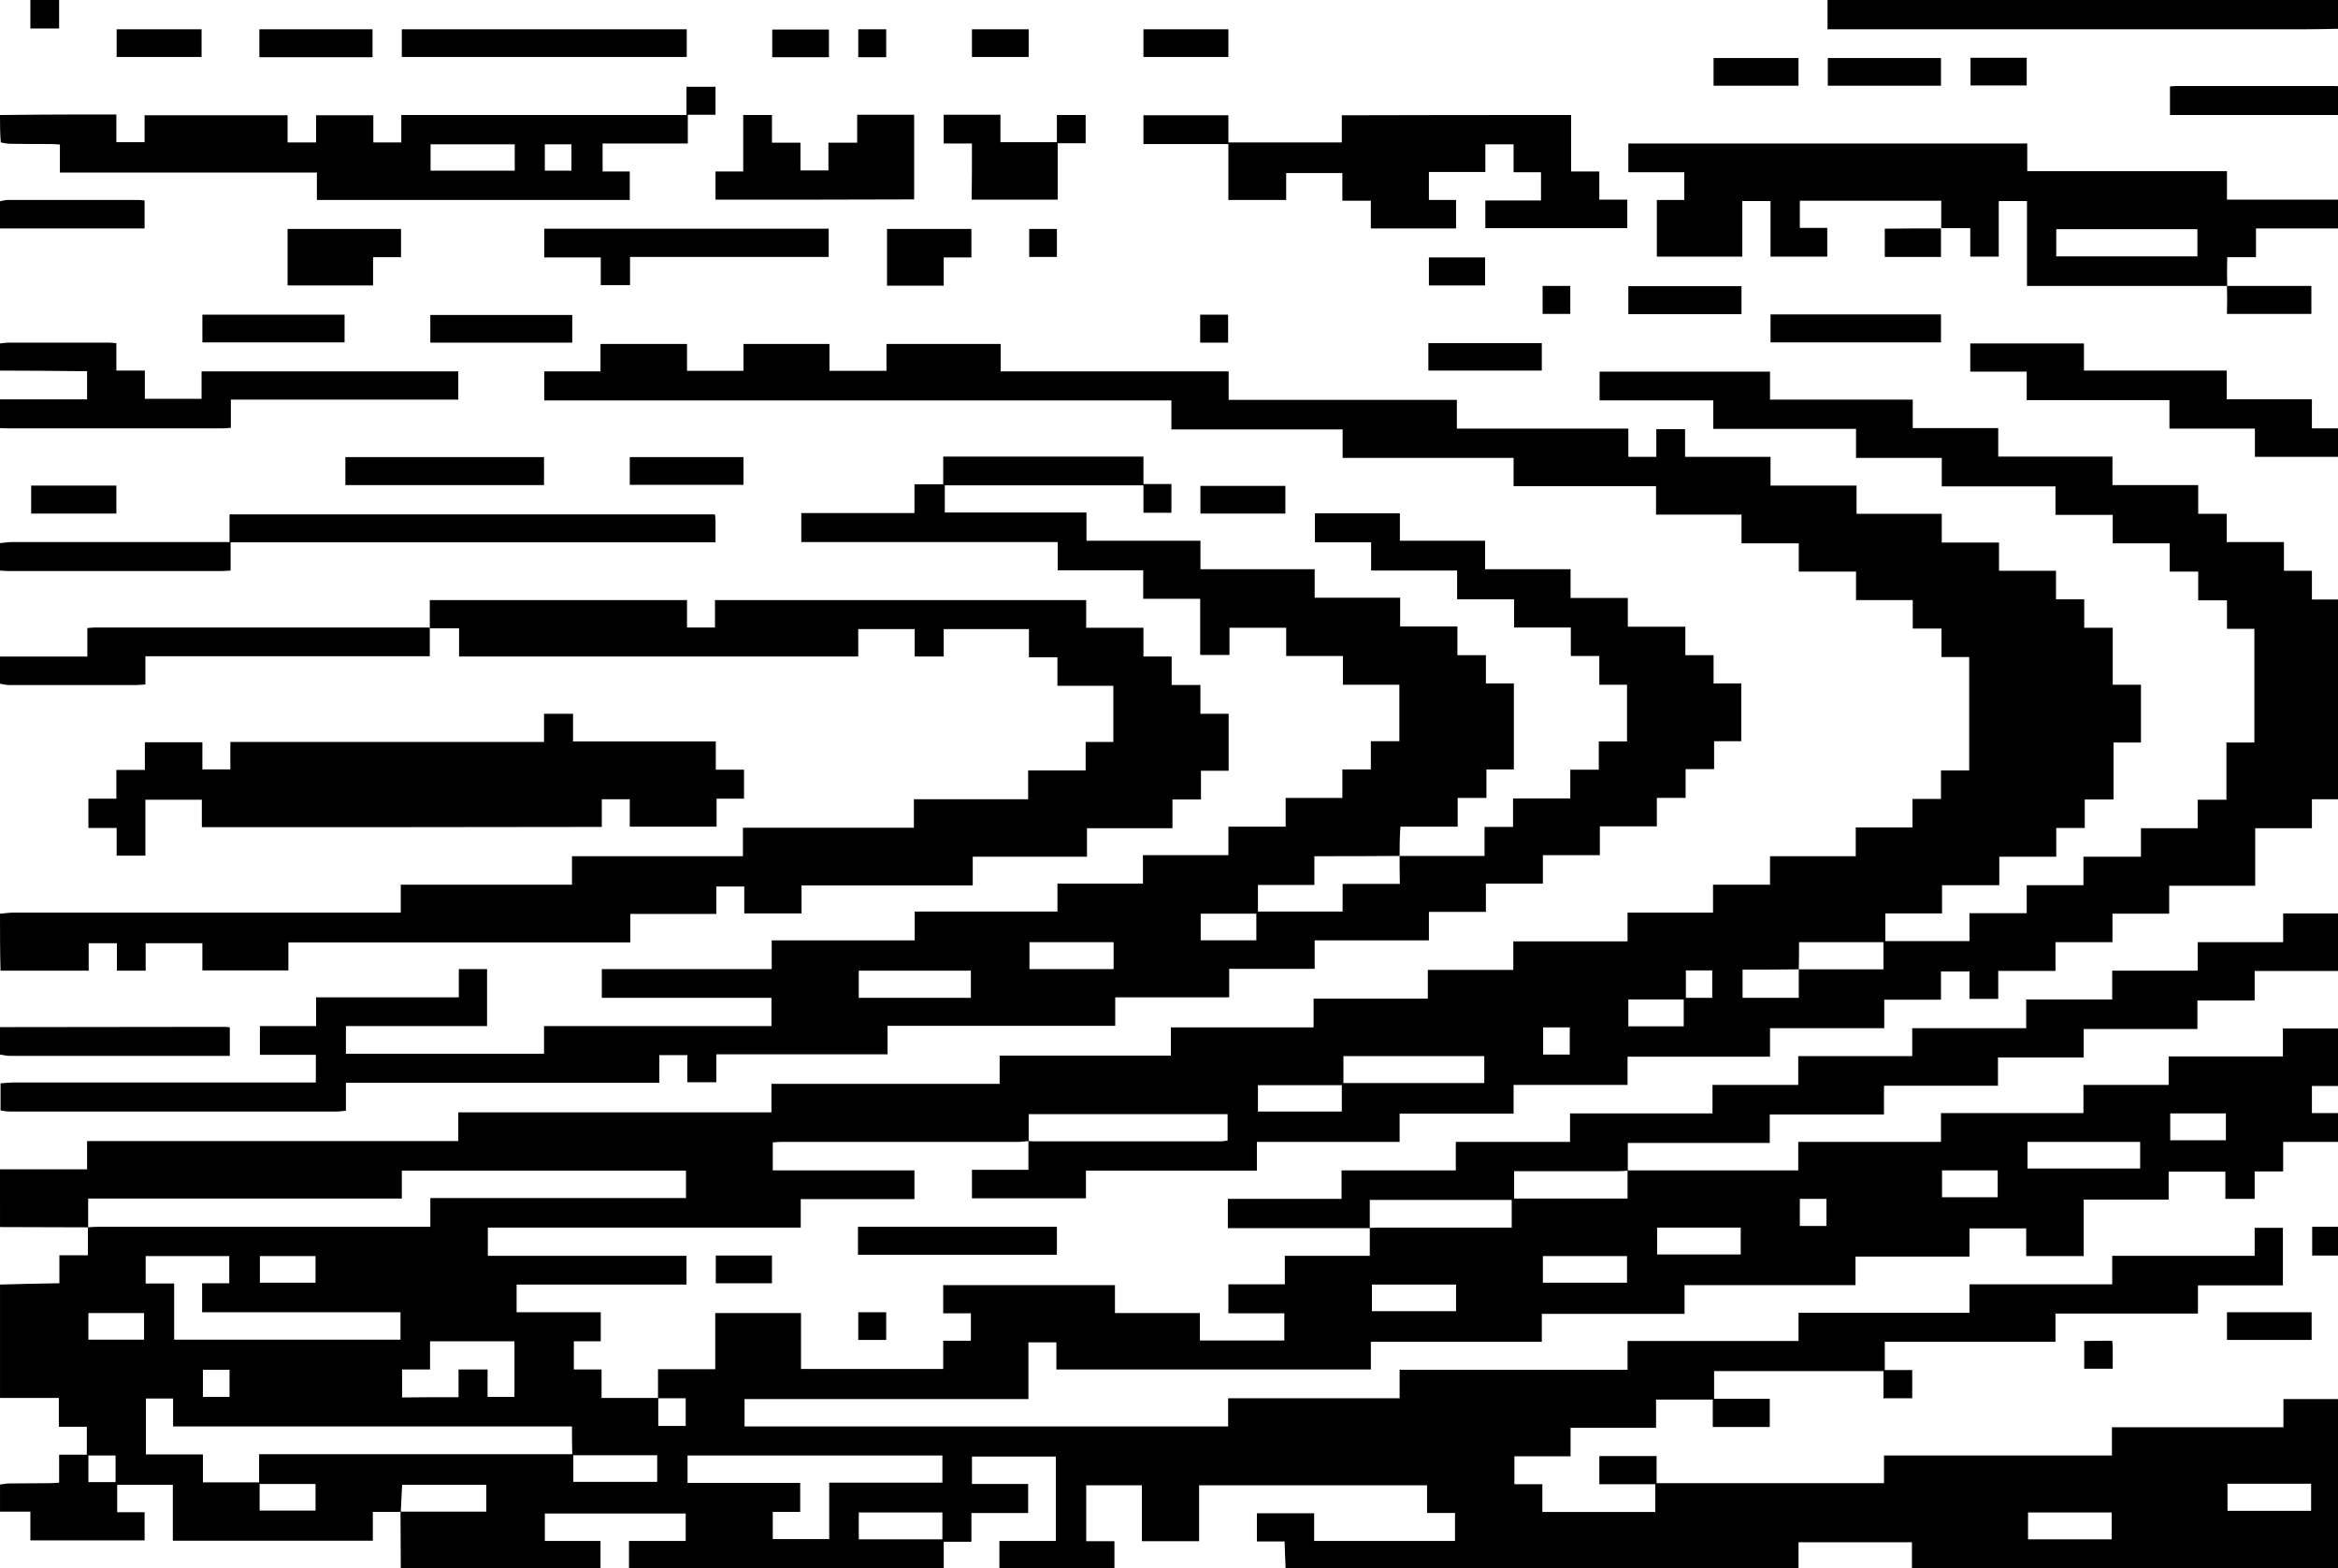 <?xml version="1.0" encoding="utf-8"?>
<!-- Generator: Adobe Illustrator 25.4.1, SVG Export Plug-In . SVG Version: 6.00 Build 0)  -->
<svg version="1.1" id="Layer_1" xmlns="http://www.w3.org/2000/svg" xmlns:xlink="http://www.w3.org/1999/xlink" x="0px" y="0px"
	 viewBox="0 0 878 589" style="enable-background:new 0 0 878 589;" xml:space="preserve">
<g>
	<path d="M0,439.2c10.8,0,21.6,0,32.7,0c0-3.5,0-6.8,0-10.6c46.6,0,92.8,0,139.4,0c0-3.8,0-7.1,0-10.8c39.3,0,78.3,0,117.6,0
		c0-3.7,0-7,0-10.7c28.7,0,57.1,0,85.7,0c0-3.7,0-6.9,0-10.6c21.5,0,42.7,0,64.3,0c0-3.7,0-7,0-10.6c17.9,0,35.5,0,53.6,0
		c0-3.8,0-7.1,0-10.8c14.4,0,28.5,0,42.9,0c0-3.7,0-7,0-10.8c10.8,0,21.2,0,32.1,0c0-3.7,0-7,0-10.7c14.4,0,28.5,0,42.9,0
		c0-3.7,0-7,0-10.8c10.8,0,21.3,0,32.1,0c0-3.6,0-6.9,0-10.5c7.3,0,14.2,0,21.4,0c0-3.7,0-7,0-10.7c10.8,0,21.3,0,32.2,0
		c0-3.8,0-7.1,0-10.8c7.2,0,14.1,0,21.3,0c0-3.7,0-7,0-10.7c3.7,0,7,0,10.7,0c0-3.7,0-7,0-10.7c3.7,0,7,0,10.6,0
		c0-14.3,0-28.3,0-42.6c-3.4,0-6.7,0-10.4,0c0-3.7,0-7,0-10.7c-3.7,0-7,0-10.8,0c0-3.7,0-7,0-10.7c-7.2,0-14.1,0-21.3,0
		c0-3.7,0-7,0-10.7c-7.3,0-14.3,0-21.5,0c0-3.7,0-6.9,0-10.6c-7.2,0-14.2,0-21.5,0c0-3.8,0-7.1,0-10.8c-10.8,0-21.3,0-32.1,0
		c0-3.7,0-7.1,0-10.7c-18,0-35.5,0-53.5,0c0-3.6,0-6.9,0-10.6c-21.6,0-42.7,0-64.2,0c0-3.7,0-7,0-10.7c-21.5,0-42.6,0-64.3,0
		c0-3.8,0-7.2,0-10.9c-78.7,0-157,0-235.5,0c0-3.7,0-7.2,0-10.9c7.1,0,13.9,0,21.1,0c0-3.6,0-6.8,0-10.3c10.9,0,21.6,0,32.5,0
		c0,3.4,0,6.7,0,10.1c7.1,0,14,0,21.2,0c0-3.4,0-6.7,0-10.1c10.9,0,21.4,0,32.3,0c0,3.3,0,6.6,0,10.1c7.2,0,14.1,0,21.4,0
		c0-3.4,0-6.7,0-10.1c14.4,0,28.4,0,42.9,0c0,3.4,0,6.7,0,10.3c28.7,0,56.9,0,85.6,0c0,3.6,0,7,0,10.7c28.7,0,57,0,85.7,0
		c0,3.7,0,7.1,0,10.8c21.6,0,42.8,0,64.4,0c0,3.8,0,7.1,0,10.6c3.6,0,6.9,0,10.5,0c0-3.4,0-6.8,0-10.4c3.7,0,7.1,0,10.8,0
		c0,3.3,0,6.7,0,10.4c10.8,0,21.3,0,32.1,0c0,3.7,0,7,0,10.8c10.9,0,21.4,0,32.3,0c0,3.7,0,6.9,0,10.6c10.8,0,21.2,0,32,0
		c0,3.7,0,7.1,0,10.8c7.3,0,14.3,0,21.5,0c0,3.7,0,6.9,0,10.6c7.2,0,14.1,0,21.4,0c0,3.8,0,7.1,0,10.7c3.7,0,6.9,0,10.6,0
		c0,3.6,0,7,0,10.7c3.7,0,7.1,0,10.7,0c0,7.3,0,14.1,0,21.4c3.6,0,7,0,10.6,0c0,7.3,0,14.3,0,21.7c-3.3,0-6.6,0-10.3,0
		c0,7.3,0,14.1,0,21.4c-3.7,0-7,0-10.8,0c0,3.7,0,7.1,0,10.7c-3.7,0-6.9,0-10.7,0c0,3.7,0,7.1,0,10.8c-7.4,0-14.2,0-21.4,0
		c0,3.6,0,7,0,10.7c-7.3,0-14.2,0-21.5,0c0,3.6,0,6.9,0,10.6c-7.2,0-14.1,0-21.3,0c0,3.7,0,6.9,0,10.4c10.5,0,20.9,0,31.6,0
		c0-3.3,0-6.7,0-10.5c7.3,0,14.2,0,21.5,0c0-3.7,0-6.9,0-10.5c7.2,0,14,0,21.3,0c0-3.7,0-7,0-10.7c7.3,0,14.3,0,21.6,0
		c0-3.7,0-7.1,0-10.7c7.2,0,14.1,0,21.3,0c0-3.6,0-7,0-10.7c3.7,0,7,0,10.8,0c0-7.3,0-14.2,0-21.5c3.7,0,6.9,0,10.5,0
		c0-14.3,0-28.4,0-42.7c-3.4,0-6.6,0-10.3,0c0-3.6,0-7,0-10.7c-3.7,0-7.1,0-10.8,0c0-3.7,0-7.1,0-10.8c-3.7,0-7.1,0-10.7,0
		c0-3.6,0-6.9,0-10.6c-7.2,0-14.2,0-21.4,0c0-3.7,0-7,0-10.7c-7.2,0-14.1,0-21.5,0c0-3.8,0-7.1,0-10.7c-14.4,0-28.3,0-42.7,0
		c0-3.6,0-6.9,0-10.7c-10.8,0-21.3,0-32.2,0c0-3.8,0-7.2,0-10.9c-18.1,0-35.6,0-53.6,0c0-3.6,0-7,0-10.7c-14.4,0-28.5,0-42.7,0
		c0-3.8,0-7.2,0-10.8c21.3,0,42.5,0,64,0c0,3.4,0,6.7,0,10.5c18,0,35.6,0,53.6,0c0,3.7,0,7.1,0,10.7c10.8,0,21.3,0,32.1,0
		c0,3.6,0,7,0,10.7c14.4,0,28.4,0,42.9,0c0,3.7,0,7,0,10.7c10.9,0,21.3,0,32.2,0c0,3.7,0,7,0,10.8c3.7,0,7.1,0,10.7,0
		c0,3.7,0,6.9,0,10.6c7.2,0,14.1,0,21.5,0c0,3.8,0,7.1,0,10.8c3.7,0,6.9,0,10.5,0c0,3.7,0,7,0,10.8c3.6,0,6.9,0,10.1,0
		c0,25,0,50,0,75c-3.3,0-6.5,0-10.1,0c0,3.9,0,7.2,0,10.9c-7.2,0-14.1,0-21.3,0c0,7.3,0,14.2,0,21.6c-10.9,0-21.5,0-32.3,0
		c0,3.7,0,6.9,0,10.5c-7.2,0-14,0-21.3,0c0,3.7,0,7,0,10.7c-7.3,0-14.1,0-21.4,0c0,3.7,0,7,0,10.8c-7.3,0-14.3,0-21.5,0
		c0,3.8,0,7.1,0,10.5c-3.7,0-7.1,0-10.8,0c0-3.5,0-6.9,0-10.3c-3.7,0-7,0-10.7,0c0,3.6,0,6.9,0,10.6c-7.2,0-14.1,0-21.3,0
		c0,3.7,0,7,0,10.7c-14.4,0-28.5,0-42.9,0c0,3.7,0,7,0,10.7c-18,0-35.6,0-53.5,0c0,3.7,0,6.9,0,10.6c-14.3,0-28.3,0-42.8,0
		c0,3.7,0,7.1,0,10.8c-14.5,0-28.5,0-42.8,0c0,3.7,0,6.9,0,10.6c-17.9,0-35.6,0-53.6,0c0,3.8,0,7.1,0,10.8c-21.5,0-42.7,0-64.2,0
		c0,3.6,0,7,0,10.4c-14.5,0-28.6,0-42.8,0c0-3.6,0-6.9,0-10.7c7.1,0,14.1,0,21.2,0c0-3.9,0-7.4,0-10.8c0.6,0,1.2,0.1,1.8,0.1
		c23.6,0,47.1,0,70.7,0c0.8,0,1.5-0.2,2.3-0.3c0-3.4,0-6.7,0-9.9c-24.9,0-49.6,0-74.7,0c0,3.6,0,6.8,0,10.1
		c-1.3,0.1-2.6,0.3-3.9,0.3c-29.5,0-59,0-88.5,0c-1.2,0-2.5,0.1-3.7,0.2c0,3.6,0,6.9,0,10.5c17.9,0,35.5,0,53.2,0
		c0,3.7,0,7.1,0,10.8c-14.3,0-28.3,0-42.7,0c0,3.7,0,7,0,10.7c-39.4,0-78.4,0-117.5,0c0,3.6,0,6.9,0,10.6c25,0,49.8,0,74.6,0
		c0,3.8,0,7.2,0,10.8c-21.4,0-42.5,0-63.8,0c0,3.6,0,6.8,0,10.4c10.6,0,21.1,0,31.6,0c0,3.8,0,7.2,0,10.9c-3.5,0-6.8,0-10.1,0
		c0,3.6,0,6.9,0,10.6c3.6,0,6.8,0,10.4,0c0,3.7,0,7,0,10.7c7.4,0,14.3,0,21.3,0c0,3.5,0,6.9,0,10.5c3.7,0,7,0,10.3,0
		c0-3.6,0-6.9,0-10.4c-3.7,0-7,0-10.4,0c0-3.5,0-7.1,0-10.9c7.3,0,14.2,0,21.5,0c0-7.2,0-14.1,0-21.1c10.9,0,21.3,0,32.2,0
		c0,7.1,0,14.1,0,21c18,0,35.5,0,53.4,0c0-3.6,0-6.9,0-10.6c3.7,0,7.1,0,10.4,0c0-3.5,0-6.7,0-10.3c-3.5,0-6.8,0-10.4,0
		c0-3.8,0-7.1,0-10.6c21.5,0,42.8,0,64.5,0c0,3.6,0,6.9,0,10.5c10.8,0,21.2,0,31.9,0c0,3.6,0,7,0,10.3c10.8,0,21.3,0,31.7,0
		c0-3.5,0-6.7,0-10.2c-7.1,0-14,0-21,0c0-3.8,0-7.2,0-10.9c7.1,0,14,0,21.2,0c0-3.7,0-7,0-10.7c10.9,0,21.3,0,31.9,0
		c0-3.7,0-7.1,0-10.5c1.1,0,2.2-0.1,3.3-0.1c15.5,0,31,0,46.4,0c1.2,0,2.3,0,3.6,0c0-3.7,0-7,0-10.4c-17.8,0-35.3,0-53.3,0
		c0,3.7,0,7.1,0,10.6c-17.8,0-35.5,0-53.3,0c0-3.9,0-7.2,0-11c14.2,0,28.2,0,42.7,0c0-3.7,0-7.1,0-10.7c14.4,0,28.5,0,42.9,0
		c0-3.7,0-7,0-10.7c14.4,0,28.5,0,42.9,0c0-3.7,0-7,0-10.7c17.9,0,35.5,0,53.5,0c0-3.7,0-7,0-10.7c10.9,0,21.3,0,32.2,0
		c0-3.7,0-7,0-10.8c14.4,0,28.5,0,42.8,0c0-3.7,0-6.9,0-10.5c14.3,0,28.4,0,42.8,0c0-3.7,0-7,0-10.8c10.9,0,21.4,0,32.3,0
		c0-3.8,0-7.1,0-10.8c10.8,0,21.3,0,32.1,0c0-3.7,0-7,0-10.7c10.8,0,21.3,0,32.1,0c0-3.7,0-7,0-10.8c7.2,0,14,0,20.7,0
		c0,7.2,0,14.4,0,21.6c-10.4,0-20.7,0-31.4,0c0,4,0,7.3,0,11.1c-7.3,0-14.3,0-21.5,0c0,3.7,0,7.1,0,10.7c-14.3,0-28.3,0-42.7,0
		c0,3.6,0,7,0,10.7c-10.9,0-21.4,0-32.2,0c0,3.7,0,7,0,10.6c-14.3,0-28.3,0-42.8,0c0,3.7,0,7,0,10.8c-14.5,0-28.5,0-42.9,0
		c0,3.7,0,7.1,0,10.7c-18,0-35.5,0-53.3,0c0,3.7,0,7.1,0,10.4c-1.1,0.1-2.2,0.2-3.3,0.2c-12,0-24,0-36,0c-1.1,0-2.1,0-3.4,0
		c0,3.7,0,7,0,10.3c14.2,0,28.1,0,42.6,0c0-3.7,0-7.1,0-10.6c21.2,0,42.5,0,64.1,0c0-3.6,0-7,0-10.7c18,0,35.6,0,53.6,0
		c0-3.7,0-7.1,0-10.8c18,0,35.6,0,53.5,0c0-3.7,0-6.9,0-10.6c10.8,0,21.2,0,32,0c0-3.7,0-7,0-10.7c14.4,0,28.5,0,42.9,0
		c0-3.7,0-7,0-10.5c7.2,0,14,0,20.8,0c0,7.2,0,14.4,0,21.6c-3.2,0-6.5,0-9.9,0c0,3.5,0,6.7,0,10.2c3.4,0,6.6,0,9.9,0
		c0,3.6,0,7.2,0,10.8c-6.8,0-13.5,0-20.7,0c0,4,0,7.4,0,11.1c-3.7,0-7.1,0-10.7,0c0,3.7,0,6.9,0,10.3c-3.7,0-7.2,0-11,0
		c0-3.6,0-6.9,0-10.2c-7.3,0-14.1,0-21.3,0c0,3.6,0,6.9,0,10.5c-10.7,0-21.1,0-31.9,0c0,7.2,0,14.1,0,21.2c-7.4,0-14.3,0-21.6,0
		c0-3.5,0-6.9,0-10.4c-7.2,0-14.1,0-21.3,0c0,3.5,0,6.9,0,10.6c-14.4,0-28.4,0-42.8,0c0,3.7,0,7.1,0,10.7c-21.5,0-42.7,0-64.2,0
		c0,3.7,0,7,0,10.8c-18,0-35.7,0-53.6,0c0,3.7,0,6.9,0,10.5c-21.5,0-42.7,0-64.2,0c0,3.7,0,7,0,10.4c-39.5,0-78.6,0-118.1,0
		c0-3.6,0-6.9,0-10.2c-3.6,0-6.9,0-10.5,0c0,7.2,0,14.1,0,21.3c-35.7,0-71.1,0-106.6,0c0,3.6,0,6.9,0,10.3c60.6,0,120.9,0,181.6,0
		c0-3.5,0-6.9,0-10.6c21.6,0,42.8,0,64.4,0c0-3.8,0-7.1,0-10.7c28.6,0,56.9,0,85.6,0c0-3.7,0-7.1,0-10.8c21.6,0,42.8,0,64.2,0
		c0-3.6,0-6.9,0-10.6c21.5,0,42.7,0,64.2,0c0-3.7,0-7,0-10.7c17.9,0,35.5,0,53.6,0c0-3.8,0-7.1,0-10.7c18,0,35.5,0,53.5,0
		c0-3.7,0-7,0-10.5c3.8,0,7.1,0,10.6,0c0,7.2,0,14.2,0,21.6c-10.7,0-21.2,0-31.9,0c0,3.6,0,6.9,0,10.6c-17.9,0-35.5,0-53.5,0
		c0,3.7,0,6.9,0,10.6c-21.6,0-42.8,0-64.1,0c0,3.7,0,6.9,0,10.6c3.6,0,6.9,0,10.3,0c0,3.8,0,7.1,0,10.6c-3.6,0-7,0-10.8,0
		c0-3.6,0-6.9,0-10.2c-21.4,0-42.5,0-63.6,0c0,3.5,0,6.7,0,10.4c7.1,0,14,0,20.9,0c0,3.8,0,7.2,0,10.6c-7.2,0-14.1,0-21.4,0
		c0-3.6,0-6.9,0-10.3c-7.2,0-14.1,0-21.3,0c0,3.6,0,6.9,0,10.6c-10.8,0-21.3,0-32.1,0c0,3.6,0,7,0,10.7c-7.2,0-14.1,0-21.1,0
		c0,3.6,0,6.8,0,10.5c3.5,0,6.9,0,10.5,0c0,3.7,0,7,0,10.4c14.3,0,28.3,0,42.4,0c0-3.5,0-6.7,0-10.4c-7.2,0-14.1,0-21,0
		c0-3.8,0-7.1,0-10.6c7.2,0,14.1,0,21.5,0c0,3.5,0,6.9,0,10.2c28.6,0,56.9,0,85.4,0c0-3.5,0-6.8,0-10.4c28.7,0,57,0,85.6,0
		c0-3.7,0-6.9,0-10.6c21.6,0,42.8,0,64.4,0c0-3.8,0-7.1,0-10.6c7.2,0,14,0,20.7,0c0,21.4,0,42.8,0,64.2c-53.4,0-106.8,0-160.2,0
		c0-3.4,0-6.9,0-10.4c-14.4,0-28.4,0-42.6,0c0,3.6,0,7,0,10.4c-64.2,0-128.4,0-192.6,0c-0.1-3.5-0.3-6.9-0.4-10.7c-3.6,0-7,0-10.4,0
		c0-3.7,0-7.1,0-10.6c7.1,0,14.1,0,21.5,0c0,3.6,0,7,0,10.4c18,0,35.4,0,52.9,0c0-3.5,0-6.8,0-10.5c-3.5,0-6.8,0-10.5,0
		c0-3.6,0-7,0-10.4c-28.7,0-56.9,0-85.6,0c0,7.1,0,14.1,0,21c-7.3,0-14.2,0-21.5,0c0-7.1,0-14,0-21c-7.3,0-14.1,0-20.9,0
		c0,7.1,0,13.9,0,21c3.5,0,6.8,0,10.6,0c0,3.7,0,7.2,0,10.7c-14.4,0-28.8,0-43.2,0c0-3.5,0-6.9,0-10.8c7.3,0,14.2,0,21.2,0
		c0-10.8,0-21.2,0-31.7c-10.6,0-21,0-31.5,0c0,3.4,0,6.7,0,10.3c7.1,0,14.1,0,21.1,0c0,3.8,0,7.1,0,10.9c-7.1,0-14,0-21.3,0
		c0,3.7,0,7.1,0,10.8c-3.7,0-7.1,0-10.4,0c0,3.8,0,7.1,0,10.5c-39.4,0-78.8,0-118.2,0c0-3.5,0-6.9,0-10.8c7.3,0,14.2,0,21.3,0
		c0-3.6,0-6.9,0-10.3c-17.8,0-35.3,0-52.9,0c0,3.5,0,6.8,0,10.3c7.1,0,13.9,0,20.9,0c0,3.8,0,7.3,0,10.7c-25,0-50,0-75,0
		c0-7.2-0.1-14.4-0.1-21.7c10.7,0,21.4,0,32.2,0c0-3.6,0-6.7,0-10.1c-10.6,0-21,0-31.6,0c-0.2,3.5-0.3,6.8-0.5,10.2
		c-3.4,0-6.7,0-10.5,0c0,4,0,7.4,0,10.8c-25.2,0-49.9,0-75.1,0c0-7.1,0-14,0-21c-7.3,0-14.1,0-20.9,0c0,3.5,0,6.7,0,10.3
		c3.6,0,6.9,0,10.3,0c0,3.7,0,7.1,0,10.6c-14.3,0-28.4,0-42.9,0c0-3.5,0-6.9,0-10.8c-4.1,0-7.7,0-11.4,0c0-3.4,0-6.8,0-10.2
		c1.2-0.1,2.4-0.4,3.5-0.4c5.1-0.1,10.2,0,15.3-0.1c1.1,0,2.1-0.1,3.4-0.2c0-3.6,0-6.8,0-10.5c3.6,0,7,0,10.4,0c0-3.6,0-6.9,0-10.5
		c-3.5,0-6.9,0-10.5,0c0-3.7,0-7.1,0-10.8c-7.6,0-14.9,0-22.1,0c0-14.2,0-28.4,0-42.6c7.3-0.2,14.6-0.4,22.3-0.5c0-3.6,0-6.9,0-10.5
		c3.6,0,7,0,10.7,0c0-3.8,0-7.1,0-10.5c1.3-0.1,2.6-0.2,3.9-0.2c40.2,0,80.4,0,120.6,0c1.3,0,2.5,0,4.1,0c0-3.8,0-7.2,0-10.8
		c32.2,0,64.1,0,96,0c0-3.6,0-6.9,0-10.3c-35.6,0-71,0-106.7,0c0,3.5,0,6.8,0,10.5c-39.4,0-78.5,0-117.8,0c0,3.9,0,7.3,0,10.8
		c-11,0-22-0.1-33.1-0.1C0,453.6,0,446.4,0,439.2z M675.5,364.1c10.5,0,21.1,0,31.8,0c0-3.5,0-6.8,0-10.2c-10.5,0-21,0-31.7,0
		C675.6,357.4,675.6,360.8,675.5,364.1c-7,0.1-14,0.1-21.1,0.1c0,4,0,7.3,0,10.6c7.1,0,13.9,0,21.1,0
		C675.5,371,675.5,367.5,675.5,364.1z M214.8,535.8c-50,0-99.6,0-149.8,0c0-3.7,0-7.1,0-10.5c-3.8,0-7,0-10.2,0c0,7,0,13.8,0,21
		c7.1,0,14,0,21.4,0c0,3.8,0,7.1,0,10.5c7.2,0,13.9,0,21.1,0c0-3.5,0-6.8,0-10.6c39.4,0,78.4,0,117.6,0
		C214.8,542.5,214.8,539.4,214.8,535.8z M353.9,546.7c-32,0-63.8,0-95.7,0c0,3.5,0,6.7,0,10.3c14.2,0,28.3,0,42.3,0
		c0,3.8,0,7.1,0,10.9c-3.5,0-6.9,0-10.3,0c0,3.6,0,6.9,0,10.2c7.1,0,14,0,21.2,0c0-7.1,0-14,0-21.2c14.3,0,28.3,0,42.5,0
		C353.9,553.3,353.9,550.2,353.9,546.7z M65.4,482.1c0,7.4,0,14.2,0,21.1c28.6,0,56.8,0,85,0c0-3.5,0-6.7,0-10.3
		c-25,0-49.7,0-74.5,0c0-3.7,0-7.1,0-10.9c3.5,0,6.9,0,10.2,0c0-3.7,0-6.9,0-10.2c-10.6,0-21,0-31.4,0c0,3.5,0,6.8,0,10.3
		C58.3,482.1,61.6,482.1,65.4,482.1z M172.2,524.8c0-3.6,0-7,0-10.4c3.8,0,7.2,0,10.9,0c0,3.6,0,6.9,0,10.3c3.6,0,6.8,0,10.1,0
		c0-7.1,0-14,0-20.9c-10.6,0-21,0-31.7,0c0,3.5,0,6.9,0,10.6c-3.7,0-7,0-10.5,0c0,3.7,0,7,0,10.5
		C158.1,524.8,164.8,524.8,172.2,524.8z M557.4,396.7c-17.9,0-35.3,0-52.9,0c0,3.5,0,6.8,0,10.1c17.8,0,35.3,0,52.9,0
		C557.4,403.3,557.4,400.1,557.4,396.7z M761.4,438.9c14.3,0,28.3,0,42.3,0c0-3.5,0-6.7,0-10c-14.2,0-28.2,0-42.3,0
		C761.4,432.4,761.4,435.5,761.4,438.9z M793,578.2c0-3.6,0-6.9,0-10.1c-10.6,0-21.1,0-31.4,0c0,3.5,0,6.8,0,10.1
		C772.1,578.2,782.5,578.2,793,578.2z M653.7,471.2c0-3.6,0-6.9,0-10.1c-10.6,0-21,0-31.4,0c0,3.5,0,6.8,0,10.1
		C632.9,471.2,643.2,471.2,653.7,471.2z M353.9,568.1c-10.7,0-21.1,0-31.4,0c0,3.6,0,6.8,0,10.1c10.6,0,20.9,0,31.4,0
		C353.9,574.8,353.9,571.5,353.9,568.1z M579.4,481.8c10.7,0,21.1,0,31.6,0c0-3.5,0-6.7,0-10c-10.6,0-21.1,0-31.6,0
		C579.4,475.1,579.4,478.3,579.4,481.8z M546.8,482.5c-10.7,0-21.1,0-31.6,0c0,3.5,0,6.7,0,10c10.6,0,21,0,31.6,0
		C546.8,489.1,546.8,485.9,546.8,482.5z M867.9,567.5c0-3.6,0-6.8,0-10.2c-10.6,0-20.9,0-31.4,0c0,3.5,0,6.8,0,10.2
		C847.1,567.5,857.4,567.5,867.9,567.5z M215.3,556.6c10.5,0,21,0,31.5,0c0-3.5,0-6.7,0-10c-10.6,0-20.9,0-31.5,0
		C215.3,550,215.3,553.2,215.3,556.6z M503.9,407.6c-10.7,0-21.1,0-31.5,0c0,3.4,0,6.6,0,9.9c10.6,0,21,0,31.5,0
		C503.9,414.1,503.9,410.9,503.9,407.6z M729.3,449.7c7.1,0,13.9,0,20.9,0c0-3.5,0-6.8,0-10.1c-7.1,0-13.9,0-20.9,0
		C729.3,443,729.3,446.2,729.3,449.7z M611.5,385.5c7.1,0,13.9,0,20.8,0c0-3.5,0-6.8,0-10.1c-7.1,0-13.9,0-20.8,0
		C611.5,378.8,611.5,382,611.5,385.5z M835.9,428.3c0-3.5,0-6.7,0-10.1c-7.1,0-14,0-20.9,0c0,3.5,0,6.7,0,10.1
		C822,428.3,828.8,428.3,835.9,428.3z M118.5,471.8c-7.2,0-14.1,0-20.9,0c0,3.5,0,6.7,0,10c7.1,0,13.9,0,20.9,0
		C118.5,478.4,118.5,475.2,118.5,471.8z M118.5,557.4c-7.2,0-14,0-21,0c0,3.5,0,6.7,0,10c7.1,0,14,0,21,0
		C118.5,564,118.5,560.8,118.5,557.4z M54.1,493.2c-7.1,0-13.9,0-20.9,0c0,3.4,0,6.7,0,10c7,0,13.9,0,20.9,0
		C54.1,499.8,54.1,496.5,54.1,493.2z M685.9,460.5c0-3.7,0-7,0-10.2c-3.5,0-6.8,0-10,0c0,3.5,0,6.9,0,10.2
		C679.3,460.5,682.5,460.5,685.9,460.5z M579.5,385.9c0,3.6,0,6.9,0,10.2c3.5,0,6.8,0,10,0c0-3.5,0-6.8,0-10.2
		C586.1,385.9,582.9,385.9,579.5,385.9z M43.4,546.7c-3.5,0-6.8,0-10.2,0c0,3.5,0,6.7,0,10c3.5,0,6.7,0,10.2,0
		C43.4,553.3,43.4,550.1,43.4,546.7z M643,374.8c0-3.6,0-6.9,0-10.3c-3.4,0-6.6,0-9.9,0c0,3.5,0,6.8,0,10.3
		C636.4,374.8,639.6,374.8,643,374.8z M76.2,524.7c3.6,0,6.7,0,10,0c0-3.5,0-6.8,0-10.2c-3.4,0-6.7,0-10,0
		C76.2,518,76.2,521.2,76.2,524.7z"/>
	<path d="M525.6,321.5c10.5,0,21,0,31.9,0c0-3.8,0-7.2,0-10.9c3.8,0,7,0,10.7,0c0-3.6,0-6.9,0-10.7c7.3,0,14.2,0,21.5,0
		c0-3.7,0-7.1,0-10.8c3.7,0,7,0,10.7,0c0-3.6,0-6.9,0-10.6c3.6,0,7,0,10.6,0c0-7.2,0-14,0-21.3c-3.4,0-6.7,0-10.4,0
		c0-3.7,0-7,0-10.8c-3.7,0-7,0-10.7,0c0-3.7,0-7.1,0-10.7c-7.2,0-14.1,0-21.3,0c0-3.6,0-7,0-10.6c-7.3,0-14.1,0-21.4,0
		c0-3.6,0-7,0-10.8c-10.9,0-21.4,0-32.3,0c0-3.7,0-7,0-10.6c-7.2,0-14,0-21.1,0c0-3.8,0-7.2,0-10.9c10.6,0,21.1,0,31.9,0
		c0,3.4,0,6.7,0,10.3c10.7,0,21.2,0,32,0c0,3.7,0,7,0,10.7c10.8,0,21.3,0,32.1,0c0,3.7,0,7,0,10.8c7.3,0,14.2,0,21.5,0
		c0,3.7,0,7.1,0,10.8c7.3,0,14.2,0,21.6,0c0,3.7,0,7.1,0,10.7c3.6,0,6.9,0,10.6,0c0,3.6,0,7,0,10.6c3.7,0,6.9,0,10.4,0
		c0,7.4,0,14.4,0,21.7c-3.3,0-6.6,0-10.2,0c0,3.6,0,6.8,0,10.5c-3.7,0-7,0-10.7,0c0,3.7,0,7.1,0,10.8c-3.7,0-7.1,0-10.8,0
		c0,3.7,0,7.1,0,10.7c-7.2,0-14.1,0-21.4,0c0,3.7,0,7.1,0,10.8c-7.3,0-14.2,0-21.4,0c0,3.6,0,7,0,10.7c-7.2,0-14.1,0-21.4,0
		c0,3.6,0,7,0,10.6c-7.3,0-14.1,0-21.4,0c0,3.7,0,7,0,10.7c-14.4,0-28.5,0-42.9,0c0,3.7,0,7.1,0,10.7c-10.8,0-21.3,0-32.1,0
		c0,3.6,0,7,0,10.7c-14.4,0-28.4,0-42.8,0c0,3.7,0,7.1,0,10.7c-28.6,0-56.9,0-85.5,0c0,3.6,0,6.9,0,10.7c-21.6,0-42.8,0-64.3,0
		c0,3.7,0,7,0,10.5c-3.7,0-7.1,0-10.9,0c0-3.4,0-6.7,0-10.2c-3.6,0-6.9,0-10.5,0c0,3.3,0,6.7,0,10.4c-39.4,0-78.4,0-117.7,0
		c0,3.7,0,6.9,0,10.5c-1.3,0.1-2.4,0.3-3.4,0.3c-40.9,0-81.8,0-122.7,0c-1.2,0-2.4-0.2-3.6-0.4c0-3.4,0-6.8,0-10.2
		c1.6-0.1,3.2-0.3,4.8-0.3c36.4,0,72.8,0,109.2,0c1.4,0,2.8,0,4.4,0c0-3.5,0-6.8,0-10.4c-6.9,0-13.8,0-21,0c0-3.7,0-7.1,0-10.8
		c6.9,0,13.9,0,21.1,0c0-3.7,0-7.1,0-10.8c18,0,35.6,0,53.6,0c0-3.7,0-7.1,0-10.6c3.7,0,7,0,10.6,0c0,7,0,14,0,21.4
		c-17.6,0-35.2,0-53,0c0,3.7,0,6.9,0,10.4c24.7,0,49.4,0,74.4,0c0-3.4,0-6.8,0-10.4c28.7,0,56.9,0,85.4,0c0-3.6,0-6.9,0-10.6
		c-21.3,0-42.4,0-63.7,0c0-3.7,0-7,0-10.8c21.2,0,42.3,0,63.8,0c0-3.7,0-7,0-10.8c18,0,35.6,0,53.7,0c0-3.7,0-7.1,0-10.8
		c18.1,0,35.7,0,53.6,0c0-3.7,0-6.9,0-10.5c10.8,0,21.2,0,32.1,0c0-3.7,0-7,0-10.7c10.8,0,21.3,0,32.1,0c0-3.7,0-7,0-10.7
		c7.3,0,14.2,0,21.5,0c0-3.7,0-7.1,0-10.8c7.2,0,14.1,0,21.3,0c0-3.7,0-7,0-10.7c3.7,0,7,0,10.7,0c0-3.6,0-6.9,0-10.6
		c3.7,0,7.1,0,10.7,0c0-7.3,0-14,0-21.2c-7,0-13.9,0-21.2,0c0-3.7,0-7.1,0-10.8c-7.2,0-14.1,0-21.3,0c0-3.7,0-7,0-10.6
		c-7.2,0-14.1,0-21.3,0c0,3.3,0,6.6,0,10.2c-3.8,0-7.2,0-11,0c0-7,0-13.9,0-21.1c-7.3,0-14.1,0-21.4,0c0-3.7,0-7,0-10.7
		c-10.8,0-21.3,0-32.1,0c0-3.6,0-6.8,0-10.6c-32.2,0-64.1,0-96.3,0c0-3.8,0-7.1,0-10.9c14,0,28,0,42.5,0c0-3.8,0-7.1,0-10.8
		c3.8,0,7.1,0,10.8,0c0-3.7,0-6.9,0-10.4c25.1,0,50,0,75.2,0c0,3.3,0,6.7,0,10.3c3.7,0,6.9,0,10.5,0c0,3.7,0,7.1,0,10.8
		c-3.4,0-6.8,0-10.5,0c0-3.4,0-6.7,0-10.3c-25,0-49.7,0-74.6,0c0,3.2,0,6.5,0,10.2c17.6,0,35.2,0,53.2,0c0,3.7,0,7,0,10.6
		c14.3,0,28.3,0,42.8,0c0,3.8,0,7.1,0,10.7c14.4,0,28.5,0,42.9,0c0,3.7,0,7,0,10.7c10.8,0,21.3,0,32.1,0c0,3.7,0,7,0,10.8
		c7.3,0,14.2,0,21.5,0c0,3.7,0,7.1,0,10.8c3.7,0,7,0,10.7,0c0,3.6,0,6.9,0,10.6c3.6,0,7,0,10.5,0c0,11,0,21.5,0,32.3
		c-3.4,0-6.7,0-10.3,0c0,3.6,0,6.9,0,10.7c-3.7,0-7.1,0-10.8,0c0,3.7,0,7.1,0,10.8c-7.3,0-14.2,0-21.5,0
		C525.6,314.7,525.6,318.2,525.6,321.5c-10.5,0.1-21.1,0.1-32,0.1c0,3.7,0,7.1,0,10.8c-7.3,0-14.2,0-21.2,0c0,3.6,0,6.7,0,10
		c10.6,0,21,0,31.8,0c0-3.5,0-6.7,0-10.4c7.3,0,14.2,0,21.5,0C525.6,328.3,525.6,324.9,525.6,321.5z M364.6,374.8
		c0-3.5,0-6.8,0-10.2c-14.1,0-28.1,0-42.1,0c0,3.5,0,6.8,0,10.2C336.6,374.8,350.5,374.8,364.6,374.8z M386.6,364
		c10.7,0,21.1,0,31.6,0c0-3.4,0-6.7,0-10.1c-10.6,0-21,0-31.6,0C386.6,357.3,386.6,360.5,386.6,364z M471.8,353.2c0-3.4,0-6.7,0-10
		c-7.1,0-14,0-20.9,0c0,3.5,0,6.7,0,10C458,353.2,464.8,353.2,471.8,353.2z"/>
	<path d="M0,343.2c1.6-0.1,3.2-0.4,4.7-0.4c47.1,0,94.2,0,141.2,0c1.4,0,2.8,0,4.6,0c0-3.6,0-6.9,0-10.5c21.6,0,42.7,0,64.3,0
		c0-3.7,0-7,0-10.7c21.5,0,42.7,0,64.2,0c0-3.7,0-7,0-10.7c21.5,0,42.7,0,64.2,0c0-3.7,0-7,0-10.7c14.5,0,28.5,0,42.9,0
		c0-3.7,0-7,0-10.8c7.3,0,14.2,0,21.6,0c0-3.7,0-7.1,0-10.7c3.7,0,6.9,0,10.4,0c0-7.2,0-14,0-21.1c-7,0-13.8,0-21,0
		c0-3.7,0-7,0-10.7c-3.7,0-7,0-10.7,0c0-3.7,0-7.1,0-10.6c-10.8,0-21.2,0-32,0c0,3.5,0,6.8,0,10.3c-3.8,0-7.1,0-10.9,0
		c0-3.4,0-6.8,0-10.3c-7.2,0-14,0-21.2,0c0,3.4,0,6.8,0,10.3c-50.1,0-99.8,0-149.9,0c0-3.3,0-6.6,0-10.6c-3.9,0-7.4,0-11,0
		c0-3.5,0-6.9,0-10.6c32.3,0,64.3,0,96.6,0c0,3.4,0,6.8,0,10.3c3.6,0,6.9,0,10.5,0c0-3.4,0-6.7,0-10.3c46.6,0,92.8,0,139.4,0
		c0,3.4,0,6.7,0,10.4c7.2,0,14.2,0,21.5,0c0,3.7,0,7.1,0,10.8c3.6,0,6.9,0,10.6,0c0,3.6,0,7,0,10.7c3.7,0,7,0,10.8,0
		c0,3.7,0,7.1,0,10.8c3.8,0,7.1,0,10.6,0c0,7.3,0,14.1,0,21.4c-3.4,0-6.7,0-10.4,0c0,3.7,0,7,0,10.8c-3.7,0-7,0-10.7,0
		c0,3.7,0,7.1,0,10.8c-10.8,0-21.3,0-32.1,0c0,3.7,0,7,0,10.7c-14.4,0-28.5,0-42.9,0c0,3.7,0,7,0,10.8c-21.6,0-42.8,0-64.3,0
		c0,3.7,0,6.9,0,10.5c-7.2,0-14.2,0-21.5,0c0-3.3,0-6.6,0-10.1c-3.6,0-6.8,0-10.5,0c0,3.2,0,6.5,0,10.3c-10.9,0-21.5,0-32.3,0
		c0,3.7,0,7,0,10.7c-42.9,0-85.6,0-128.4,0c0,3.7,0,7,0,10.5c-10.8,0-21.3,0-32.3,0c0-3.3,0-6.6,0-10.2c-7.2,0-14.1,0-21.3,0
		c0,3.4,0,6.8,0,10.3c-3.7,0-7.1,0-10.8,0c0-3.4,0-6.7,0-10.3c-3.7,0-7,0-10.6,0c0,3.4,0,6.7,0,10.3c-11.2,0-22.1,0-33.1,0
		C0,357.2,0,350.2,0,343.2z"/>
	<path d="M836.4,107.4c-24.9,0-49.9,0-75.2,0c0-10.7,0-21.2,0-31.9c-3.7,0-7,0-10.6,0c0,7,0,13.9,0,20.9c-3.6,0-7,0-10.7,0
		c0-3.3,0-6.7,0-10.7c-3.9,0-7.4,0-11,0l0.1,0.1c0-3.4,0-6.8,0-10.4c-17.8,0-35.4,0-53.1,0c0,3.3,0,6.6,0,10.2c3.4,0,6.7,0,10.3,0
		c0,3.8,0,7.2,0,10.8c-7.1,0-14,0-21.3,0c0-7,0-13.8,0-20.9c-3.6,0-6.9,0-10.6,0c0,6.9,0,13.8,0,20.9c-10.8,0-21.4,0-32.1,0
		c0-7,0-14,0-21.3c3.4,0,6.7,0,10.3,0c0-3.6,0-6.7,0-10.4c-7,0-13.9,0-21,0c0-3.8,0-7.2,0-10.8c49.9,0,99.7,0,149.8,0
		c0,3.4,0,6.6,0,10.4c25.1,0,49.9,0,75,0c0,3.8,0,7,0,10.7c14.2,0,28.2,0,42.1,0c0,3.6,0,7.2,0,10.8c-10.2,0-20.5,0-31.2,0
		c0,3.7,0,7.1,0,10.8c-3.7,0-7,0-10.8,0C836.3,100.3,836.3,103.9,836.4,107.4L836.4,107.4z M825.2,86.1c-17.8,0-35.4,0-53,0
		c0,3.5,0,6.7,0,10.2c17.7,0,35.3,0,53,0C825.2,92.9,825.2,89.6,825.2,86.1z"/>
	<path d="M0,43.2C10.3,43.1,20.6,43,30.9,43c4.2,0,8.3,0,12.8,0c0,3.6,0,6.8,0,10.4c3.6,0,6.9,0,10.6,0c0-3.4,0-6.6,0-10.1
		c18,0,35.6,0,53.7,0c0,3.3,0,6.6,0,10.2c3.7,0,7,0,10.7,0c0-3.5,0-6.8,0-10.2c7.3,0,14.2,0,21.5,0c0,3.4,0,6.6,0,10.2
		c3.6,0,6.8,0,10.5,0c0-3.3,0-6.6,0-10.3c35.9,0,71.3,0,107.1,0c0-3.7,0-7,0-10.6c3.8,0,7.2,0,10.9,0c0,3.4,0,6.8,0,10.5
		c-3.4,0-6.7,0-10.4,0c0,3.7,0,7,0,10.8c-10.8,0-21.3,0-32,0c0,3.6,0,6.8,0,10.5c3.3,0,6.6,0,10.2,0c0,3.8,0,7.1,0,10.7
		c-39,0-78.1,0-117.5,0c0-3.2,0-6.6,0-10.3c-32.3,0-64.3,0-96.5,0c0-3.7,0-7,0-10.5c-1.3-0.1-2.4-0.2-3.4-0.2
		c-5.1,0-10.2,0-15.3-0.1c-1.2,0-2.4-0.3-3.5-0.5C0,50,0,46.6,0,43.2z M161.7,64.1c10.8,0,21.2,0,31.6,0c0-3.5,0-6.7,0-9.9
		c-10.7,0-21.1,0-31.6,0C161.7,57.6,161.7,60.7,161.7,64.1z M204.6,64.1c3.6,0,6.8,0,10,0c0-3.5,0-6.7,0-9.9c-3.5,0-6.7,0-10,0
		C204.6,57.6,204.6,60.8,204.6,64.1z"/>
	<path d="M0,204c1.5-0.1,3-0.4,4.4-0.4c25.9,0,51.8,0,77.7,0c1.3,0,2.6,0,4.1,0c0-3.6,0-6.8,0-10.4c60.9,0,121.5,0,182.3,0
		c0.1,1,0.2,1.8,0.2,2.7c0,2.5,0,5,0,7.8c-60.7,0-121.2,0-182.1,0c0,3.7,0,7,0,10.6c-1.5,0.1-2.5,0.2-3.6,0.2c-26.5,0-53,0-79.5,0
		c-1.2,0-2.4-0.1-3.6-0.2C0,210.8,0,207.4,0,204z"/>
	<path d="M0,129c1.1-0.1,2.2-0.3,3.3-0.3c12.5,0,25,0,37.5,0c0.9,0,1.8,0.1,2.9,0.2c0,3.4,0,6.6,0,10.3c3.6,0,7,0,10.7,0
		c0,3.7,0,7,0,10.6c7.2,0,14,0,21.3,0c0-3.3,0-6.7,0-10.3c32.3,0,64.2,0,96.4,0c0,3.4,0,6.9,0,10.6c-28.4,0-56.7,0-85.4,0
		c0,3.7,0,7,0,10.6c-1.3,0.1-2.3,0.2-3.3,0.2c-26.7,0-53.4,0-80.1,0c-1.1,0-2.2-0.1-3.3-0.1c0-3.6,0-7.2,0-10.8
		c10.9,0,21.7,0,32.7,0c0-3.6,0-6.9,0-10.6c-1.3,0-2.5,0-3.7,0c-9.7-0.1-19.4-0.2-29.1-0.2C0,135.8,0,132.4,0,129z"/>
	<path d="M878.3,171.6c-10.4,0-20.8,0-31.5,0c0-3.6,0-6.9,0-10.6c-10.8,0-21.3,0-32.1,0c0-3.7,0-7,0-10.7c-18,0-35.6,0-53.6,0
		c0-3.7,0-7.1,0-10.7c-7.2,0-14.1,0-21.2,0c0-3.7,0-7,0-10.6c14.1,0,28.2,0,42.7,0c0,3.3,0,6.6,0,10.2c18,0,35.6,0,53.6,0
		c0,3.7,0,7.1,0,10.8c10.8,0,21.2,0,32,0c0,3.7,0,7,0,10.9c3.6,0,6.9,0,10.1,0C878.3,164.4,878.3,168,878.3,171.6z"/>
	<path d="M878.3,10.8c-4.3,0.1-8.6,0.2-12.9,0.2c-58.3,0-116.7,0-175,0c-1.3,0-2.6,0-4.1,0c0-3.9,0-7.4,0-11c64,0,128,0,192,0
		C878.3,3.6,878.3,7.2,878.3,10.8z"/>
	<path d="M161.4,235.8c0,3.5,0,6.9,0,10.7c-35.6,0-71,0-106.8,0c0,3.7,0,7,0,10.6c-1.4,0.1-2.5,0.2-3.5,0.2c-15.9,0-31.8,0-47.6,0
		c-1.2,0-2.3-0.3-3.5-0.5c0-3.4,0-6.8,0-10.2c10.8,0,21.6,0,32.8,0c0-3.7,0-7.1,0-10.7c1.2-0.1,2-0.2,2.8-0.2c41.7,0,83.3,0,125,0
		C160.8,235.7,161.1,235.7,161.4,235.8z"/>
	<path d="M0,385.8c28.2,0,56.4-0.1,84.6-0.1c0.5,0,1,0.1,1.7,0.2c0,3.5,0,6.9,0,10.7c-1.2,0-2.2,0-3.3,0c-26.4,0-52.8,0-79.2,0
		c-1.3,0-2.5-0.3-3.8-0.5C0,392.6,0,389.2,0,385.8z"/>
	<path d="M878.3,43.2c-21.1,0-42.1,0-63.4,0c0-3.7,0-7.1,0-10.7c0.8-0.1,1.6-0.2,2.3-0.2c19.8,0,39.5,0,59.3,0
		c0.6,0,1.2,0.1,1.8,0.1C878.3,36,878.3,39.6,878.3,43.2z"/>
	<path d="M0,75.6c1-0.2,1.9-0.5,2.9-0.5c16.4,0,32.7,0,49.1,0c0.7,0,1.4,0.1,2.3,0.2c0,3.4,0,6.8,0,10.5c-18.1,0-36.2,0-54.3,0
		C0,82.4,0,79,0,75.6z"/>
	<path d="M22.2,0c0,3.5,0,7,0,10.7c-3.5,0-6.9,0-10.8,0c0-3.6,0-7.1,0-10.7C15,0,18.6,0,22.2,0z"/>
	<path d="M878.3,471.6c-3.3,0-6.5,0-10,0c0-3.7,0-7.1,0-10.8c3.3,0,6.7,0,10,0C878.3,464.4,878.3,468,878.3,471.6z"/>
	<path d="M590,43.2c0,7.1,0,13.9,0,21.2c3.7,0,7,0,10.6,0c0,3.7,0,6.9,0,10.6c3.6,0,6.9,0,10.5,0c0,3.7,0,7.1,0,10.7
		c-17.7,0-35.4,0-53.3,0c0-3.4,0-6.7,0-10.4c7,0,13.8,0,20.9,0c0-3.6,0-6.9,0-10.6c-3.4,0-6.6,0-10.3,0c0-3.6,0-7,0-10.5
		c-3.7,0-6.9,0-10.6,0c0,3.4,0,6.7,0,10.4c-7.3,0-14.1,0-21.2,0c0,3.6,0,6.8,0,10.5c3.3,0,6.7,0,10.2,0c0,3.7,0,7.1,0,10.7
		c-10.6,0-21.1,0-32,0c0-3.3,0-6.7,0-10.4c-3.7,0-7.1,0-10.7,0c0-3.6,0-6.9,0-10.4c-7.1,0-14,0-21.1,0c0,3.3,0,6.6,0,10.1
		c-7.3,0-14.3,0-21.7,0c0-6.9,0-13.8,0-21c-10.8,0-21.2,0-31.9,0c0-3.8,0-7.2,0-10.8c10.6,0,21.1,0,31.9,0c0,3.3,0,6.7,0,10.2
		c14.4,0,28.3,0,42.6,0c0-3.3,0-6.7,0-10.2C532.7,43.2,561.1,43.2,590,43.2z"/>
	<path d="M268.7,75c0-3.5,0-6.8,0-10.6c3.4,0,6.7,0,10.4,0c0-7.3,0-14.1,0-21.2c3.7,0,7,0,10.8,0c0,3.3,0,6.7,0,10.4
		c3.8,0,7.1,0,10.7,0c0,3.7,0,6.9,0,10.4c3.6,0,6.9,0,10.5,0c0-3.3,0-6.6,0-10.4c3.7,0,7.1,0,10.8,0c0-3.8,0-7,0-10.5
		c7.2,0,14.2,0,21.4,0c0,10.5,0,21.1,0,31.8C318.5,75,293.7,75,268.7,75z"/>
	<path d="M204.4,96.7c0-3.9,0-7.2,0-10.8c35.6,0,71.1,0,106.8,0c0,3.4,0,6.9,0,10.6c-24.8,0-49.5,0-74.6,0c0,3.7,0,7,0,10.6
		c-3.8,0-7.2,0-11,0c0-3.5,0-6.8,0-10.4C218.4,96.7,211.6,96.7,204.4,96.7z"/>
	<path d="M257.9,11c0,3.6,0,6.9,0,10.4c-35.7,0-71.2,0-107,0c0-3.4,0-6.8,0-10.4C186.5,11,222.1,11,257.9,11z"/>
	<path d="M365,53.9c-3.8,0-7.1,0-10.6,0c0-3.7,0-7.1,0-10.8c7,0,14,0,21.3,0c0,3.4,0,6.7,0,10.3c7.3,0,14.1,0,21.2,0
		c0-3.5,0-6.7,0-10.2c3.7,0,7.1,0,10.8,0c0,3.5,0,6.8,0,10.6c-3.4,0-6.8,0-10.5,0c0,7.2,0,14.1,0,21.2c-10.9,0-21.4,0-32.3,0
		C365,68.1,365,61.3,365,53.9z"/>
	<path d="M204.3,171.7c0,3.6,0,6.9,0,10.5c-24.9,0-49.6,0-74.6,0c0-3.5,0-6.9,0-10.5C154.4,171.7,179.2,171.7,204.3,171.7z"/>
	<path d="M150.6,86c0,3.5,0,6.9,0,10.6c-3.4,0-6.7,0-10.5,0c0,3.7,0,7.1,0,10.6c-10.9,0-21.4,0-32.1,0c0-7.1,0-14.1,0-21.2
		C122.2,86,136.2,86,150.6,86z"/>
	<path d="M664.9,128.6c0-3.6,0-6.9,0-10.5c21.4,0,42.6,0,64,0c0,3.5,0,6.9,0,10.5C707.6,128.6,686.4,128.6,664.9,128.6z"/>
	<path d="M214.9,118.3c0,3.6,0,6.9,0,10.4c-17.8,0-35.5,0-53.3,0c0-3.5,0-6.8,0-10.4C179.3,118.3,197,118.3,214.9,118.3z"/>
	<path d="M129.4,118.2c0,3.6,0,6.9,0,10.4c-17.8,0-35.4,0-53.4,0c0-3.4,0-6.8,0-10.4C93.8,118.2,111.4,118.2,129.4,118.2z"/>
	<path d="M354.4,107.3c-7.4,0-14.2,0-21.3,0c0-7.2,0-14.2,0-21.3c10.6,0,21,0,31.7,0c0,3.5,0,7,0,10.7c-3.4,0-6.6,0-10.4,0
		C354.4,100.3,354.4,103.8,354.4,107.3z"/>
	<path d="M279.2,182.1c-14.3,0-28.4,0-42.7,0c0-3.5,0-6.9,0-10.4c14.2,0,28.4,0,42.7,0C279.2,175.2,279.2,178.6,279.2,182.1z"/>
	<path d="M139.9,11c0,3.5,0,6.9,0,10.5c-14.2,0-28.2,0-42.5,0c0-3.4,0-6.8,0-10.5C111.5,11,125.6,11,139.9,11z"/>
	<path d="M686.4,32.2c0-3.5,0-6.9,0-10.4c14.2,0,28.2,0,42.5,0c0,3.4,0,6.8,0,10.4C714.8,32.2,700.8,32.2,686.4,32.2z"/>
	<path d="M654,107.5c0,3.5,0,6.9,0,10.5c-14.2,0-28.2,0-42.5,0c0-3.4,0-6.8,0-10.5C625.5,107.5,639.6,107.5,654,107.5z"/>
	<path d="M536.4,139.2c0-3.5,0-6.8,0-10.3c14.2,0,28.3,0,42.6,0c0,3.4,0,6.7,0,10.3C564.8,139.2,550.8,139.2,536.4,139.2z"/>
	<path d="M43.7,182.4c0,3.7,0,6.9,0,10.5c-10.6,0-21.2,0-32,0c0-3.4,0-6.8,0-10.5C22.4,182.4,32.9,182.4,43.7,182.4z"/>
	<path d="M482.7,192.9c-10.7,0-21.2,0-31.9,0c0-3.5,0-6.8,0-10.4c10.5,0,21.1,0,31.9,0C482.7,185.8,482.7,189.1,482.7,192.9z"/>
	<path d="M461.3,11c0,3.6,0,6.8,0,10.4c-10.6,0-21.1,0-31.9,0c0-3.3,0-6.7,0-10.4C439.9,11,450.5,11,461.3,11z"/>
	<path d="M643.5,32.2c0-3.5,0-6.9,0-10.4c10.7,0,21.2,0,31.9,0c0,3.5,0,6.8,0,10.4C664.9,32.2,654.4,32.2,643.5,32.2z"/>
	<path d="M43.8,21.4c0-3.5,0-6.8,0-10.4c10.7,0,21.2,0,31.9,0c0,3.4,0,6.8,0,10.4C65.2,21.4,54.7,21.4,43.8,21.4z"/>
	<path d="M836.3,107.4c10.5,0,21,0,31.7,0c0,3.5,0,6.9,0,10.5c-10.5,0-21.1,0-31.7,0C836.4,114.3,836.4,110.8,836.3,107.4
		C836.4,107.4,836.3,107.4,836.3,107.4z"/>
	<path d="M728.9,85.8c0,3.5,0,6.9,0,10.7c-7,0-13.9,0-21.1,0c0-3.4,0-6.8,0-10.6C714.9,85.8,721.9,85.8,728.9,85.8
		C729,85.8,728.9,85.8,728.9,85.8z"/>
	<path d="M290,21.5c0-3.5,0-6.8,0-10.4c7.1,0,14.1,0,21.3,0c0,3.5,0,6.8,0,10.4C304.2,21.5,297.2,21.5,290,21.5z"/>
	<path d="M557.7,96.7c0,3.5,0,6.9,0,10.5c-7.1,0-14,0-21.1,0c0-3.4,0-6.8,0-10.5C543.5,96.7,550.4,96.7,557.7,96.7z"/>
	<path d="M740,21.7c7.1,0,14,0,21.1,0c0,3.5,0,6.8,0,10.4c-6.9,0-13.8,0-21.1,0C740,28.8,740,25.4,740,21.7z"/>
	<path d="M365,21.4c0-3.6,0-6.8,0-10.4c7.1,0,14.1,0,21.3,0c0,3.4,0,6.8,0,10.4C379.3,21.4,372.3,21.4,365,21.4z"/>
	<path d="M579.3,107.4c3.4,0,6.8,0,10.4,0c0,3.4,0,6.9,0,10.5c-3.4,0-6.8,0-10.4,0C579.3,114.5,579.3,111.1,579.3,107.4z"/>
	<path d="M461.2,128.7c-3.6,0-7,0-10.5,0c0-3.6,0-6.9,0-10.5c3.5,0,6.9,0,10.5,0C461.2,121.6,461.2,125,461.2,128.7z"/>
	<path d="M322.3,11c3.6,0,6.9,0,10.5,0c0,3.5,0,6.8,0,10.5c-3.4,0-6.8,0-10.5,0C322.3,18.1,322.3,14.7,322.3,11z"/>
	<path d="M396.9,96.5c-3.5,0-6.8,0-10.4,0c0-3.5,0-6.9,0-10.5c3.5,0,6.8,0,10.4,0C396.9,89.4,396.9,92.8,396.9,96.5z"/>
	<path d="M75.8,310.7c0-3.5,0-6.8,0-10.3c-7.1,0-13.9,0-21.2,0c0,7,0,13.9,0,21c-3.7,0-7.1,0-10.8,0c0-3.4,0-6.7,0-10.4
		c-3.7,0-7,0-10.6,0c0-3.8,0-7.2,0-11c3.4,0,6.8,0,10.5,0c0-3.7,0-7,0-10.8c3.7,0,7,0,10.7,0c0-3.6,0-6.9,0-10.4
		c7.2,0,14.2,0,21.6,0c0,3.3,0,6.6,0,10.2c3.7,0,6.9,0,10.5,0c0-3.3,0-6.6,0-10.3c39.3,0,78.3,0,117.8,0c0-3.7,0-7.1,0-10.6
		c3.8,0,7.1,0,10.9,0c0,3.3,0,6.6,0,10.4c18.1,0,35.7,0,53.6,0c0,3.7,0,7,0,10.6c3.6,0,7,0,10.6,0c0,3.8,0,7.2,0,10.9
		c-3.4,0-6.7,0-10.3,0c0,3.6,0,6.9,0,10.5c-11,0-21.6,0-32.6,0c0-3.4,0-6.8,0-10.3c-3.6,0-6.8,0-10.5,0c0,3.5,0,6.8,0,10.4
		C175.7,310.7,126,310.7,75.8,310.7z"/>
	<path d="M868.1,492.9c0,3.5,0,6.8,0,10.4c-10.6,0-21.1,0-31.8,0c0-3.5,0-6.8,0-10.4C846.9,492.9,857.4,492.9,868.1,492.9z"/>
	<path d="M793.2,503.6c0.1,0.9,0.2,1.7,0.2,2.5c0,2.6,0,5.2,0,8c-3.7,0-7.1,0-10.7,0c0-3.5,0-6.9,0-10.4
		C786.1,503.6,789.5,503.6,793.2,503.6z"/>
	<path d="M322.2,471.3c0-3.6,0-6.9,0-10.5c25,0,49.8,0,74.7,0c0,3.5,0,6.9,0,10.5C372.1,471.3,347.3,471.3,322.2,471.3z"/>
	<path d="M289.9,471.6c0,3.6,0,6.8,0,10.4c-7,0-13.9,0-21.1,0c0-3.5,0-6.9,0-10.4C275.9,471.6,282.9,471.6,289.9,471.6z"/>
	<path d="M322.3,492.9c3.5,0,6.9,0,10.5,0c0,3.5,0,6.8,0,10.4c-3.5,0-6.9,0-10.5,0C322.3,499.8,322.3,496.5,322.3,492.9z"/>
</g>
</svg>
